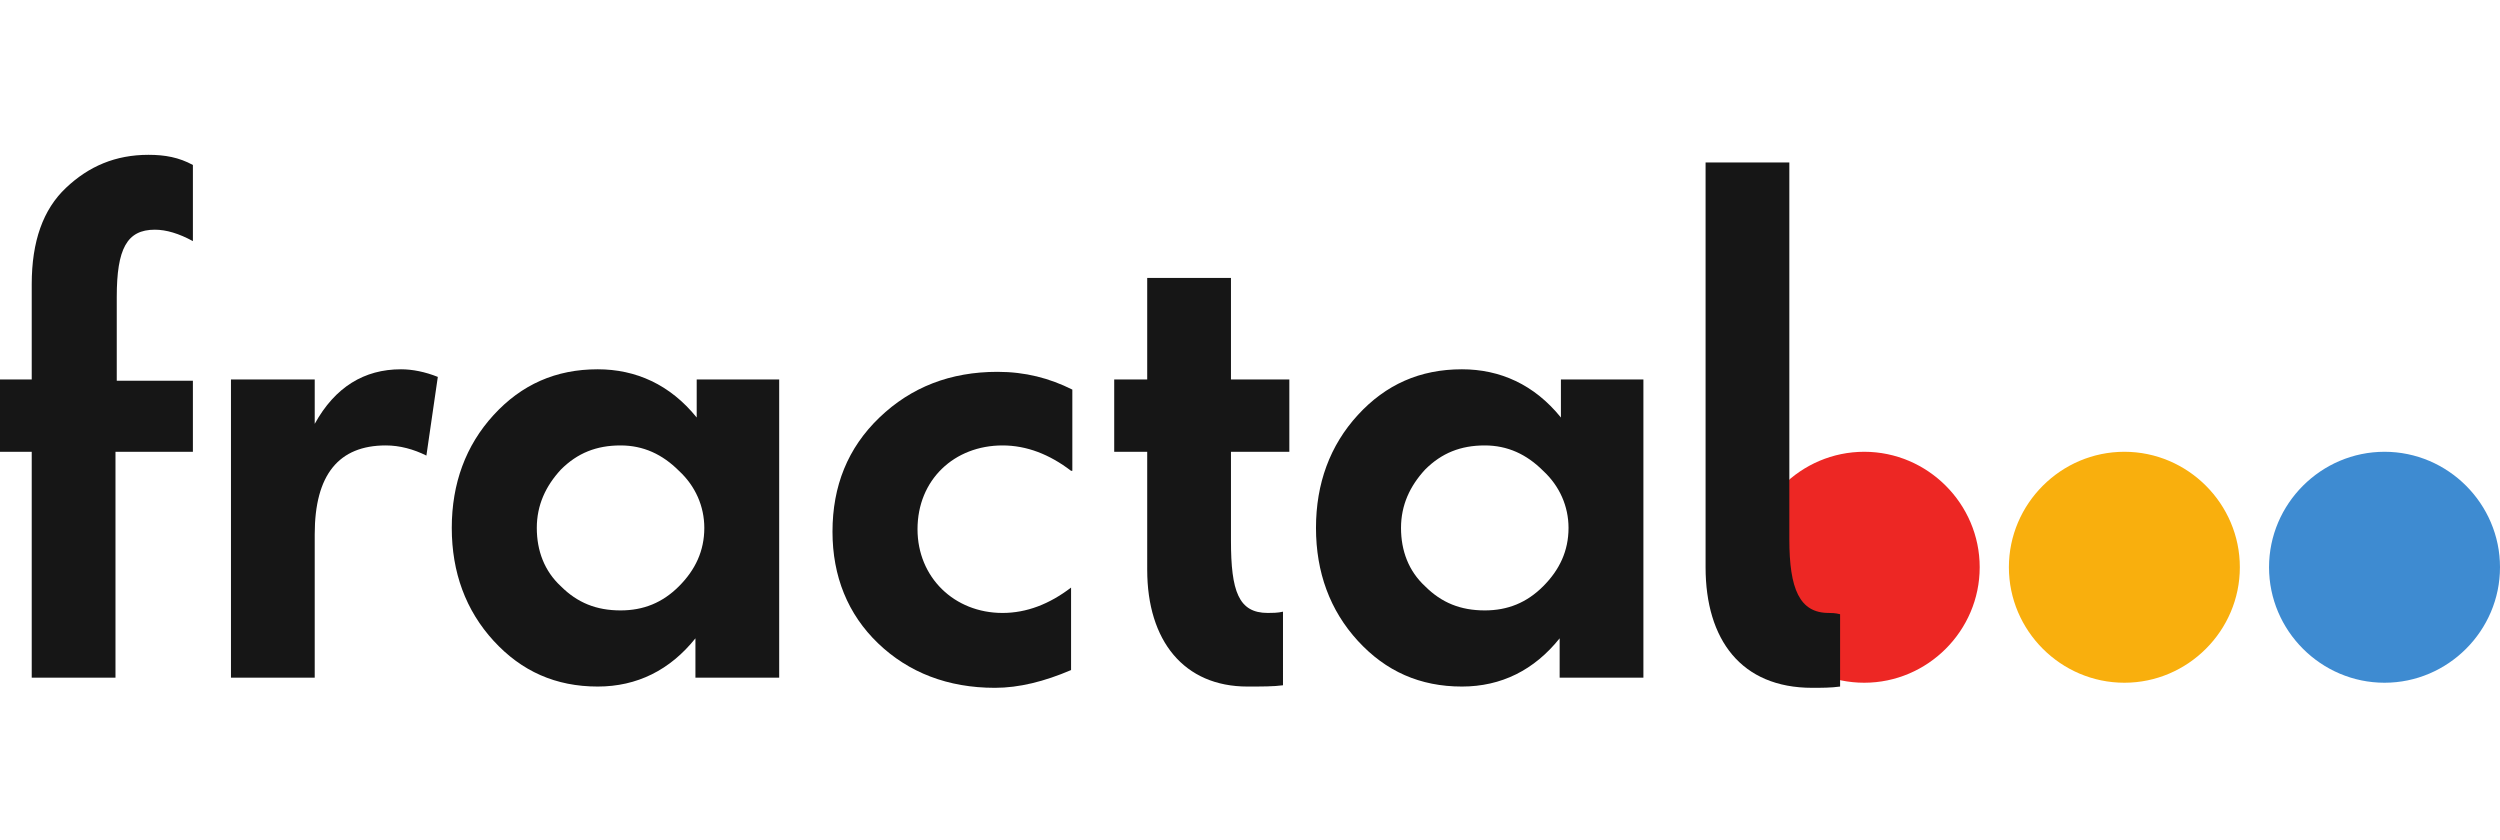 <?xml version="1.0" encoding="utf-8"?>
<!-- Generator: Adobe Illustrator 28.0.0, SVG Export Plug-In . SVG Version: 6.00 Build 0)  -->
<svg version="1.1" id="Layer_1" xmlns="http://www.w3.org/2000/svg" xmlns:xlink="http://www.w3.org/1999/xlink" x="0px" y="0px"
	 viewBox="0 0 197 66.2" style="enable-background:new 0 0 197 66.2;" xml:space="preserve">
<style type="text/css">
	.st0{fill:#ED2724;}
	.st1{fill:#F9AF0D;}
	.st2{fill:#3E8BD1;}
	.st3{fill:#161616;}
</style>
<path class="st0" d="M156,44.7c0,5-4.1,9.1-9.1,9.1c-5,0-9.1-4.1-9.1-9.1c0-5,4.1-9.1,9.1-9.1C151.9,35.6,156,39.7,156,44.7z"/>
<path class="st1" d="M176.5,44.7c0,5-4.1,9.1-9.1,9.1c-5,0-9.1-4.1-9.1-9.1c0-5,4.1-9.1,9.1-9.1C172.4,35.6,176.5,39.7,176.5,44.7z"
	/>
<path class="st2" d="M197,44.7c0,5-4.1,9.1-9.1,9.1c-5,0-9.1-4.1-9.1-9.1c0-5,4.1-9.1,9.1-9.1C192.9,35.6,197,39.7,197,44.7z"/>
<path class="st3" d="M15.1,35.6h-6v17.8H2.5V35.6H0v-5.7h2.5v-7.5c0-3.4,0.9-5.9,2.7-7.6c1.8-1.7,3.9-2.6,6.5-2.6
	c1.3,0,2.4,0.2,3.5,0.8v6c-1.1-0.6-2.1-0.9-3-0.9c-2.2,0-3,1.5-3,5.3v6.6h6V35.6z"/>
<path class="st3" d="M18.2,53.4V29.9h6.6v3.5c1.6-2.9,3.9-4.3,6.8-4.3c0.9,0,1.9,0.2,2.9,0.6l-0.9,6.2c-1-0.5-2.1-0.8-3.2-0.8
	c-3.7,0-5.6,2.3-5.6,7v11.3H18.2z"/>
<path class="st3" d="M53.5,37.1c-1.3-1.3-2.8-2-4.6-2c-1.9,0-3.4,0.6-4.7,1.9c-1.2,1.3-1.9,2.8-1.9,4.6c0,1.8,0.6,3.4,1.9,4.6
	c1.3,1.3,2.8,1.9,4.7,1.9c1.8,0,3.3-0.6,4.6-1.9c1.3-1.3,2-2.8,2-4.6C55.5,39.9,54.8,38.3,53.5,37.1z M54.8,29.9h6.6v23.5h-6.6v-3.1
	c-2,2.5-4.6,3.8-7.7,3.8c-3.3,0-6-1.2-8.2-3.6c-2.2-2.4-3.3-5.4-3.3-8.9c0-3.5,1.1-6.5,3.3-8.9c2.2-2.4,4.9-3.6,8.2-3.6
	c3,0,5.7,1.2,7.8,3.8V29.9z"/>
<path class="st3" d="M84.4,37.1c-1.7-1.3-3.5-2-5.4-2c-3.8,0-6.7,2.7-6.7,6.6c0,3.8,2.9,6.6,6.7,6.6c1.9,0,3.7-0.7,5.4-2v6.5
	c-2.1,0.9-4.1,1.4-6,1.4c-3.7,0-6.8-1.2-9.2-3.5c-2.4-2.3-3.6-5.3-3.6-8.8c0-3.6,1.2-6.6,3.7-9c2.5-2.4,5.6-3.6,9.3-3.6
	c2.2,0,4.1,0.5,5.9,1.4V37.1z"/>
<path class="st3" d="M90.4,35.6h-2.6v-5.7h2.6v-8H97v8h4.6v5.7H97v7c0,4,0.6,5.7,2.9,5.7c0.3,0,0.8,0,1.2-0.1V54
	c-0.7,0.1-1.7,0.1-2.8,0.1c-5,0-7.9-3.6-7.9-9.2V35.6z"/>
<path class="st3" d="M121.6,37.1c-1.3-1.3-2.8-2-4.6-2c-1.9,0-3.4,0.6-4.7,1.9c-1.2,1.3-1.9,2.8-1.9,4.6c0,1.8,0.6,3.4,1.9,4.6
	c1.3,1.3,2.8,1.9,4.7,1.9c1.8,0,3.3-0.6,4.6-1.9c1.3-1.3,2-2.8,2-4.6C123.6,39.9,122.9,38.3,121.6,37.1z M122.9,29.9h6.6v23.5h-6.6
	v-3.1c-2,2.5-4.6,3.8-7.7,3.8c-3.3,0-6-1.2-8.2-3.6c-2.2-2.4-3.3-5.4-3.3-8.9c0-3.5,1.1-6.5,3.3-8.9c2.2-2.4,4.9-3.6,8.2-3.6
	c3,0,5.7,1.2,7.8,3.8V29.9z"/>
<path class="st3" d="M144.1,48.3c-2.3,0-3.1-1.9-3.1-5.8V12.8h-6.6v31.9c0,5.7,2.8,9.5,8.4,9.5c0.7,0,1.5,0,2.2-0.1v-5.7
	C144.6,48.3,144.3,48.3,144.1,48.3z"/>
</svg>
